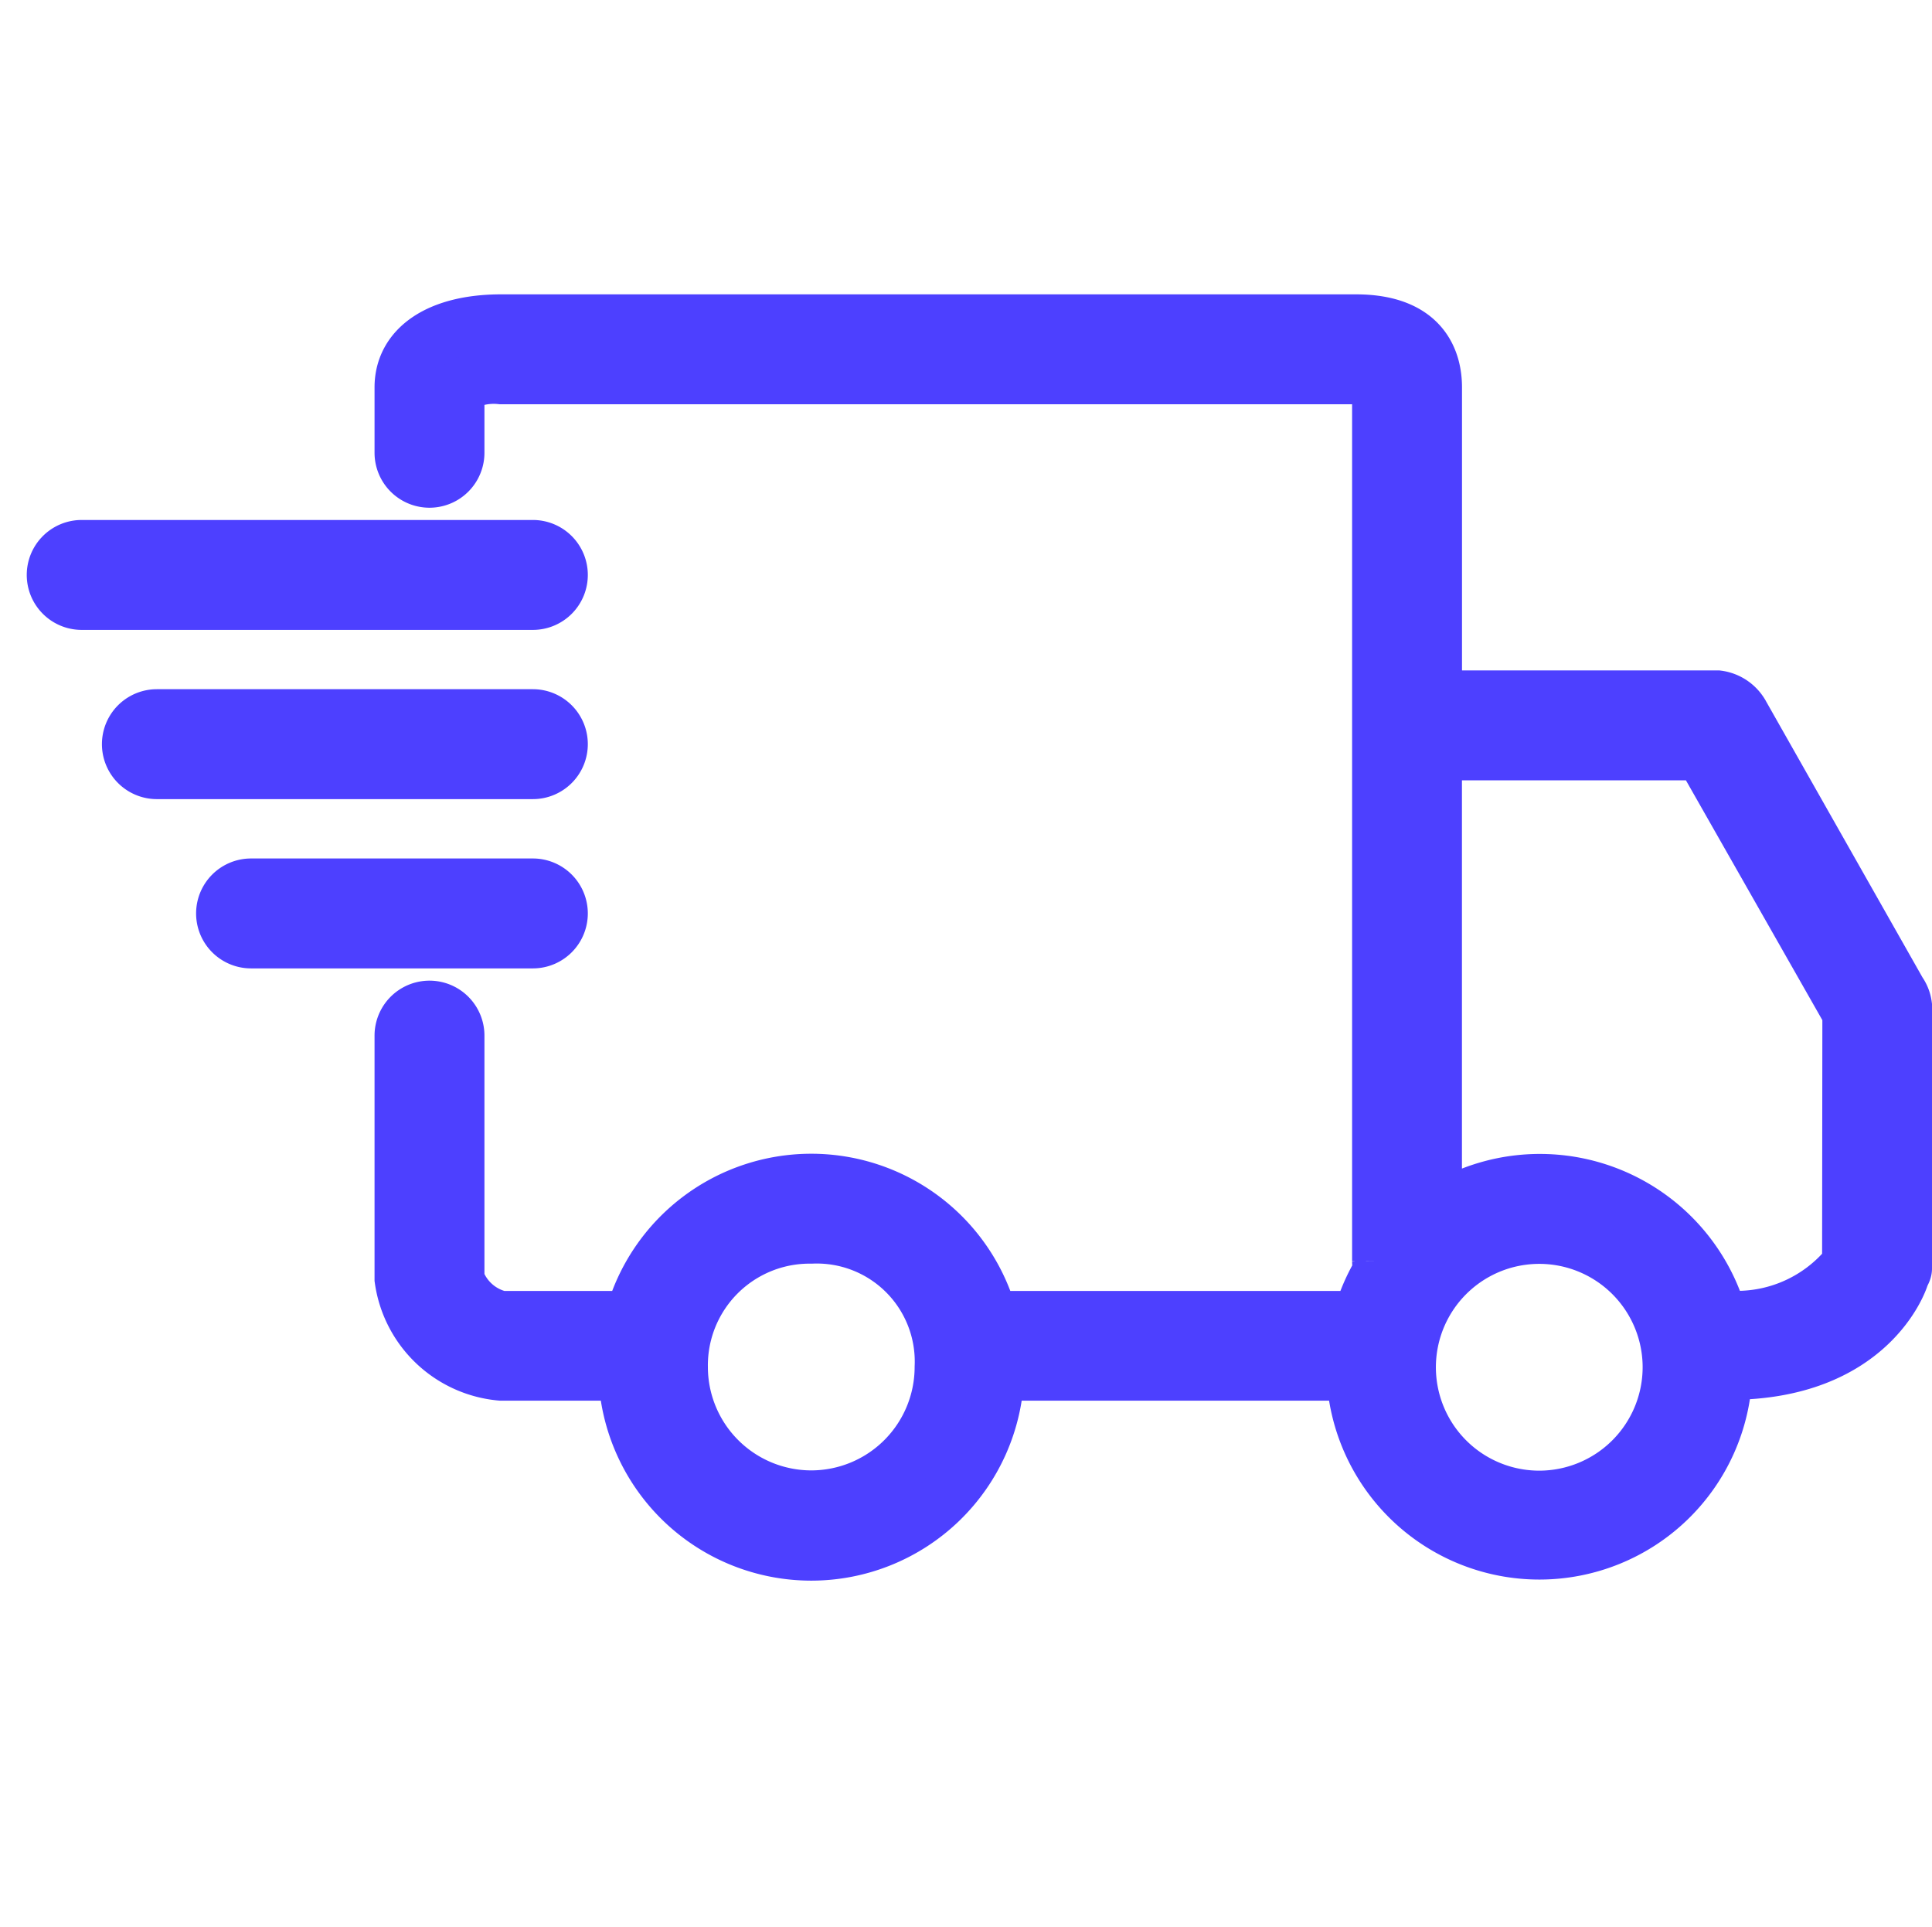 <svg xmlns="http://www.w3.org/2000/svg" width="36.108" height="36" viewBox="0 0 36.108 36">
  <g id="Grupo_890" data-name="Grupo 890" transform="translate(-1108 -398)">
    <path id="Caminho_1181" data-name="Caminho 1181" d="M0,0H36V36H0Z" transform="translate(1108 398)" fill="rgba(255,255,255,0)"/>
    <g id="Grupo_888" data-name="Grupo 888" transform="translate(-247.696 -88.483)">
      <g id="shipped" transform="translate(1356.696 492.483)">
        <path id="Caminho_1177" data-name="Caminho 1177" d="M47.006,29.529l-2.93-5.17a.625.625,0,0,0-.474-.332H38.324V18.238c0-.462-.193-1.238-1.485-1.238H20.865C19.715,17,19,17.474,19,18.238v1.222a.527.527,0,0,0,1.054,0l0-1.222a1.276,1.276,0,0,1,.813-.184H36.839c.343,0,.414.066.414.066a.257.257,0,0,1,.017.118v16.33a.518.518,0,0,0,.029.166,3.466,3.466,0,0,0-.382.872l-.023.016H30.02a3.481,3.481,0,0,0-6.716,0H20.863a1.119,1.119,0,0,1-.809-.718V30.351a.527.527,0,0,0-1.054,0V34.9a2.064,2.064,0,0,0,1.863,1.772h2.32a3.481,3.481,0,0,0,6.958,0h6.65a3.482,3.482,0,0,0,6.959-.015l.063,0c2.625,0,3.215-1.717,3.239-1.8.015-.05.056-.1.056-.154V29.79A.571.571,0,0,0,47.006,29.529ZM26.662,38.975a2.434,2.434,0,0,1-2.432-2.431,2.4,2.4,0,0,1,2.432-2.432,2.331,2.331,0,0,1,2.432,2.432A2.434,2.434,0,0,1,26.662,38.975Zm13.608.005A2.432,2.432,0,1,1,42.7,36.548,2.435,2.435,0,0,1,40.27,38.98Zm5.784-4.368a2.677,2.677,0,0,1-2.4.991,3.512,3.512,0,0,0-5.331-1.946V25.081H43.3l2.759,4.849Z" transform="translate(-12.5 -17)" fill="#4d40ff" stroke="#4d40ff" stroke-width="1"/>
        <path id="Caminho_1178" data-name="Caminho 1178" d="M9.986,29.527A.527.527,0,0,0,9.459,29H1.027a.527.527,0,0,0,0,1.054H9.459A.527.527,0,0,0,9.986,29.527Z" transform="translate(-0.5 -24.784)" fill="#4d40ff" stroke="#4d40ff" stroke-width="1"/>
        <path id="Caminho_1179" data-name="Caminho 1179" d="M12.581,38.527A.527.527,0,0,0,12.054,38H5.027a.527.527,0,1,0,0,1.054h7.027A.527.527,0,0,0,12.581,38.527Z" transform="translate(-3.095 -30.622)" fill="#4d40ff" stroke="#4d40ff" stroke-width="1"/>
        <path id="Caminho_1180" data-name="Caminho 1180" d="M15.824,47.527A.527.527,0,0,0,15.3,47h-5.27a.527.527,0,0,0,0,1.054H15.3A.527.527,0,0,0,15.824,47.527Z" transform="translate(-6.338 -36.459)" fill="#4d40ff" stroke="#4d40ff" stroke-width="1"/>
      </g>
    </g>
  </g>
</svg>
